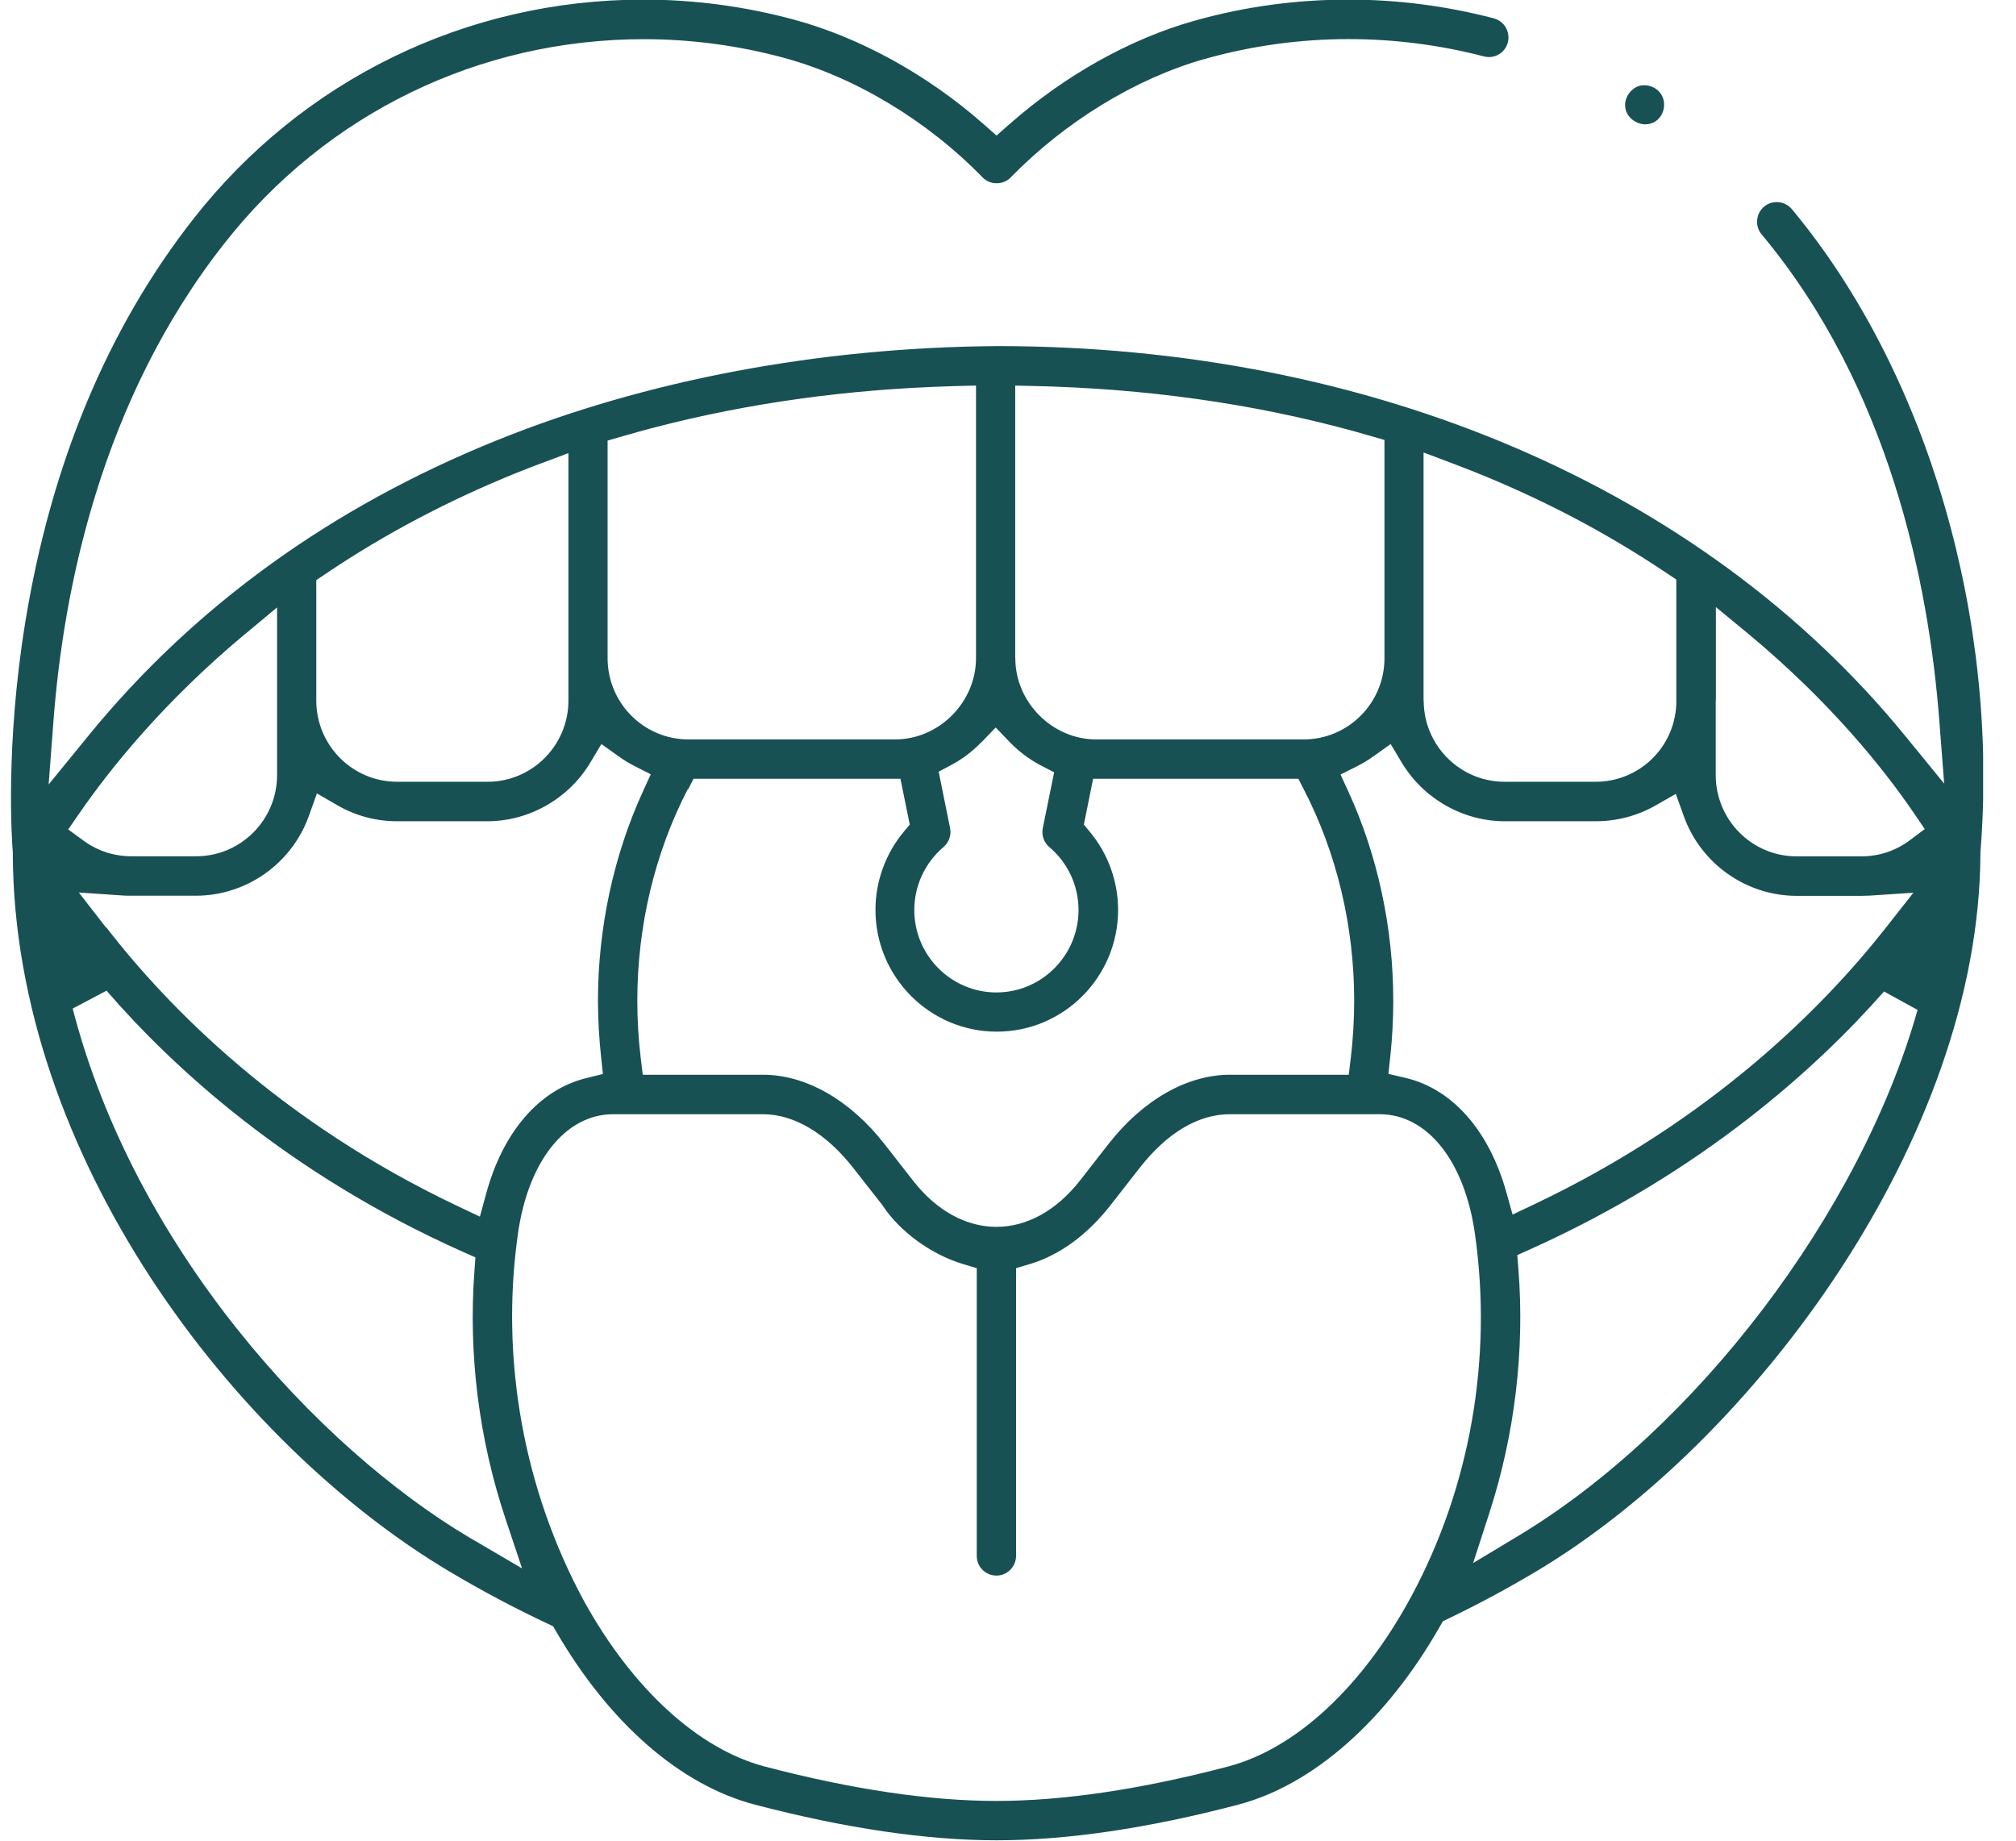 <svg width="46" height="42" viewBox="0 0 46 42" fill="none" xmlns="http://www.w3.org/2000/svg">
<g clip-path="url(#clip0_8333_3068)">
<path d="M22.736 41.991C21.136 41.991 19.282 41.716 17.225 41.178C15.524 40.73 13.912 39.328 12.691 37.229L12.62 37.107L12.493 37.047C11.74 36.693 10.992 36.297 10.264 35.863C5.326 32.928 0.315 26.359 0.292 19.478V19.461V19.444C0.272 19.206 0.117 17.039 0.574 14.214C1.161 10.6 2.451 7.498 4.412 4.996C6.903 1.815 10.648 -0.009 14.685 -0.009C15.837 -0.009 16.985 0.144 18.102 0.444C19.615 0.852 21.156 1.699 22.442 2.832L22.738 3.093L23.035 2.832C24.291 1.724 25.786 0.886 27.248 0.475C28.39 0.152 29.575 -0.009 30.769 -0.009C31.886 -0.009 33.001 0.135 34.084 0.418C34.2 0.45 34.296 0.523 34.358 0.625C34.417 0.73 34.434 0.849 34.406 0.965C34.355 1.164 34.178 1.302 33.974 1.302C33.938 1.302 33.898 1.297 33.862 1.288C32.854 1.025 31.813 0.892 30.772 0.892C29.66 0.892 28.557 1.045 27.49 1.345C25.919 1.787 24.305 2.773 23.06 4.05C22.978 4.135 22.866 4.181 22.741 4.181C22.617 4.181 22.504 4.135 22.422 4.05C21.158 2.75 19.499 1.753 17.877 1.317C16.836 1.036 15.766 0.894 14.694 0.894C10.933 0.894 7.442 2.591 5.12 5.554C2.301 9.135 1.443 13.472 1.218 16.478L1.11 17.9L2.011 16.795C4.417 13.843 7.555 11.574 11.336 10.047C14.75 8.668 18.701 7.926 22.761 7.897C31.302 7.897 38.847 11.132 43.458 16.775L44.361 17.88L44.251 16.455C44.011 13.314 43.111 8.838 40.191 5.342C40.117 5.251 40.081 5.135 40.095 5.016C40.106 4.897 40.162 4.79 40.255 4.713C40.357 4.628 40.467 4.611 40.541 4.611C40.676 4.611 40.8 4.671 40.888 4.775L40.935 4.832C43.991 8.537 45.62 14.138 45.188 19.444V19.461V19.478C45.165 25.974 40.007 32.911 35.035 35.866C34.398 36.246 33.732 36.603 33.052 36.931L32.925 36.991L32.854 37.112C31.641 39.246 29.965 40.73 28.252 41.178C26.195 41.719 24.341 41.991 22.741 41.991H22.736ZM13.991 25.424C12.902 25.424 12.047 26.501 11.816 28.166C11.412 31.025 11.951 33.999 13.331 36.543C14.437 38.54 15.938 39.911 17.451 40.308C19.434 40.829 21.212 41.093 22.736 41.093C24.259 41.093 26.037 40.829 28.021 40.308C29.567 39.903 31.091 38.486 32.202 36.427C33.543 33.94 34.059 31.005 33.656 28.166C33.424 26.501 32.572 25.424 31.48 25.424H28.06C27.341 25.424 26.627 25.849 25.998 26.656L25.343 27.495C24.812 28.175 24.178 28.639 23.503 28.841L23.184 28.937V35.501C23.184 35.747 22.984 35.951 22.736 35.951C22.487 35.951 22.287 35.75 22.287 35.501V28.937L21.968 28.841C21.252 28.625 20.538 28.107 20.148 27.52L20.14 27.506L19.474 26.656C18.853 25.86 18.119 25.424 17.411 25.424H13.991ZM1.658 23.011C3.066 28.472 7.225 33.013 10.721 35.09C10.775 35.121 10.828 35.152 10.882 35.183L11.912 35.787L11.534 34.654C10.927 32.841 10.684 30.889 10.825 29.008L10.848 28.69L10.56 28.563C6.556 26.775 3.929 24.336 2.431 22.605L1.658 23.013V23.011ZM42.987 22.625C41.489 24.328 38.87 26.73 34.908 28.509L34.621 28.639L34.646 28.957C34.793 30.809 34.564 32.733 33.983 34.523L33.613 35.665L34.64 35.047C38.698 32.605 42.448 27.671 43.754 23.044L42.987 22.622V22.625ZM15.69 18.013C14.939 19.467 14.542 21.132 14.542 22.835C14.542 23.268 14.567 23.702 14.618 24.127L14.666 24.523H17.411C18.387 24.523 19.395 25.098 20.179 26.101L20.834 26.94C21.364 27.62 22.039 27.994 22.736 27.994C23.433 27.994 24.107 27.62 24.64 26.94L25.295 26.101C26.079 25.098 27.087 24.523 28.063 24.523H30.775L30.823 24.127C30.873 23.702 30.899 23.265 30.899 22.835C30.899 21.132 30.501 19.464 29.75 18.013L29.626 17.77H24.942L24.731 18.815L24.869 18.982C25.284 19.481 25.512 20.113 25.512 20.761C25.512 22.294 24.271 23.54 22.744 23.54C21.218 23.54 19.976 22.294 19.976 20.761C19.976 20.113 20.205 19.481 20.619 18.982L20.758 18.815L20.546 17.77H15.825L15.701 18.013H15.69ZM2.42 21.155C3.853 23.005 6.412 25.614 10.467 27.532L10.95 27.761L11.091 27.243C11.474 25.826 12.307 24.863 13.376 24.6L13.757 24.506L13.715 24.115C13.67 23.688 13.644 23.257 13.644 22.838C13.644 21.175 14 19.523 14.669 18.061L14.849 17.668L14.465 17.472C14.344 17.41 14.228 17.339 14.118 17.26L13.723 16.977L13.472 17.396C12.978 18.223 12.075 18.739 11.119 18.739H9.056C8.579 18.739 8.111 18.614 7.696 18.373L7.231 18.104L7.05 18.611C6.661 19.705 5.622 20.438 4.468 20.438H2.99C2.93 20.438 2.868 20.438 2.798 20.433L1.799 20.365L2.414 21.158L2.42 21.155ZM31.333 17.26C31.221 17.342 31.099 17.416 30.975 17.478L30.588 17.673L30.769 18.067C31.438 19.529 31.791 21.178 31.791 22.838C31.791 23.257 31.768 23.685 31.723 24.107L31.68 24.503L32.067 24.594C33.136 24.843 33.974 25.792 34.37 27.2L34.513 27.713L34.993 27.486C39.042 25.566 41.601 22.988 43.035 21.163L43.658 20.37L42.657 20.436C42.597 20.438 42.535 20.441 42.476 20.441H40.998C39.846 20.441 38.808 19.71 38.419 18.62L38.238 18.115L37.775 18.379C37.363 18.614 36.892 18.739 36.412 18.739H34.336C33.379 18.739 32.476 18.223 31.982 17.396L31.731 16.977L31.336 17.26H31.333ZM22.397 16.931C22.194 17.141 21.965 17.317 21.714 17.45L21.418 17.608L21.678 18.894C21.712 19.056 21.652 19.22 21.528 19.328C21.105 19.688 20.862 20.212 20.862 20.764C20.862 21.801 21.703 22.645 22.736 22.645C23.768 22.645 24.609 21.801 24.609 20.764C24.609 20.209 24.367 19.688 23.943 19.328C23.819 19.223 23.76 19.056 23.794 18.894L24.053 17.622L23.752 17.467C23.492 17.331 23.244 17.146 23.041 16.934L22.719 16.6L22.397 16.934V16.931ZM5.586 14.472C3.723 16.025 2.502 17.555 1.805 18.566L1.556 18.926L1.909 19.183C2.225 19.416 2.603 19.538 2.998 19.538H4.477C5.495 19.538 6.322 18.707 6.322 17.685V13.86L5.588 14.472H5.586ZM39.149 15.985C39.149 15.999 39.149 16.016 39.149 16.03V16.064V17.688C39.149 18.71 39.976 19.54 40.995 19.54H42.473C42.874 19.54 43.255 19.413 43.574 19.175L43.918 18.917L43.675 18.56C42.992 17.557 41.782 16.036 39.911 14.478L39.152 13.852V15.985H39.149ZM32.485 15.985C32.485 17.008 33.314 17.838 34.33 17.838H36.407C37.403 17.838 38.213 17.056 38.249 16.059V16.042V13.223L38.049 13.09C37.66 12.829 37.27 12.583 36.889 12.359C35.699 11.656 34.417 11.05 33.086 10.552L32.482 10.325V15.985H32.485ZM12.363 10.566C10.806 11.149 9.324 11.883 7.964 12.744C7.775 12.863 7.592 12.985 7.414 13.104L7.217 13.237V15.985C7.217 17.008 8.043 17.838 9.062 17.838H11.124C12.143 17.838 12.97 17.008 12.97 15.985V10.339L12.366 10.566H12.363ZM21.81 8.809C21.483 8.818 21.161 8.832 20.848 8.849C18.515 8.977 16.274 9.351 14.186 9.96L13.864 10.053V15.019C13.864 16.042 14.691 16.872 15.71 16.872H20.425C21.427 16.872 22.27 16.022 22.27 15.019V8.798L21.81 8.809ZM23.167 15.019C23.167 16.025 24.011 16.872 25.013 16.872H29.745C30.763 16.872 31.59 16.042 31.59 15.019V10.039L31.266 9.945C29.017 9.291 26.587 8.911 24.042 8.821C23.904 8.815 23.763 8.812 23.625 8.809L23.165 8.798V15.022L23.167 15.019Z" fill="#185154"/>
<path d="M37.55 2.838C37.42 2.838 37.29 2.781 37.2 2.688C37.118 2.603 37.078 2.501 37.081 2.382C37.087 2.189 37.225 2.013 37.408 1.959C37.445 1.948 37.485 1.945 37.521 1.945C37.671 1.945 37.818 2.022 37.897 2.141C38.012 2.314 37.99 2.554 37.849 2.705C37.767 2.792 37.665 2.835 37.55 2.835V2.838Z" fill="#185154"/>
</g>
<defs>
<clipPath id="clip0_8333_3068">
<rect width="45" height="42" fill="white" transform="translate(0.25 -0.009)"/>
</clipPath>
</defs>
</svg>
